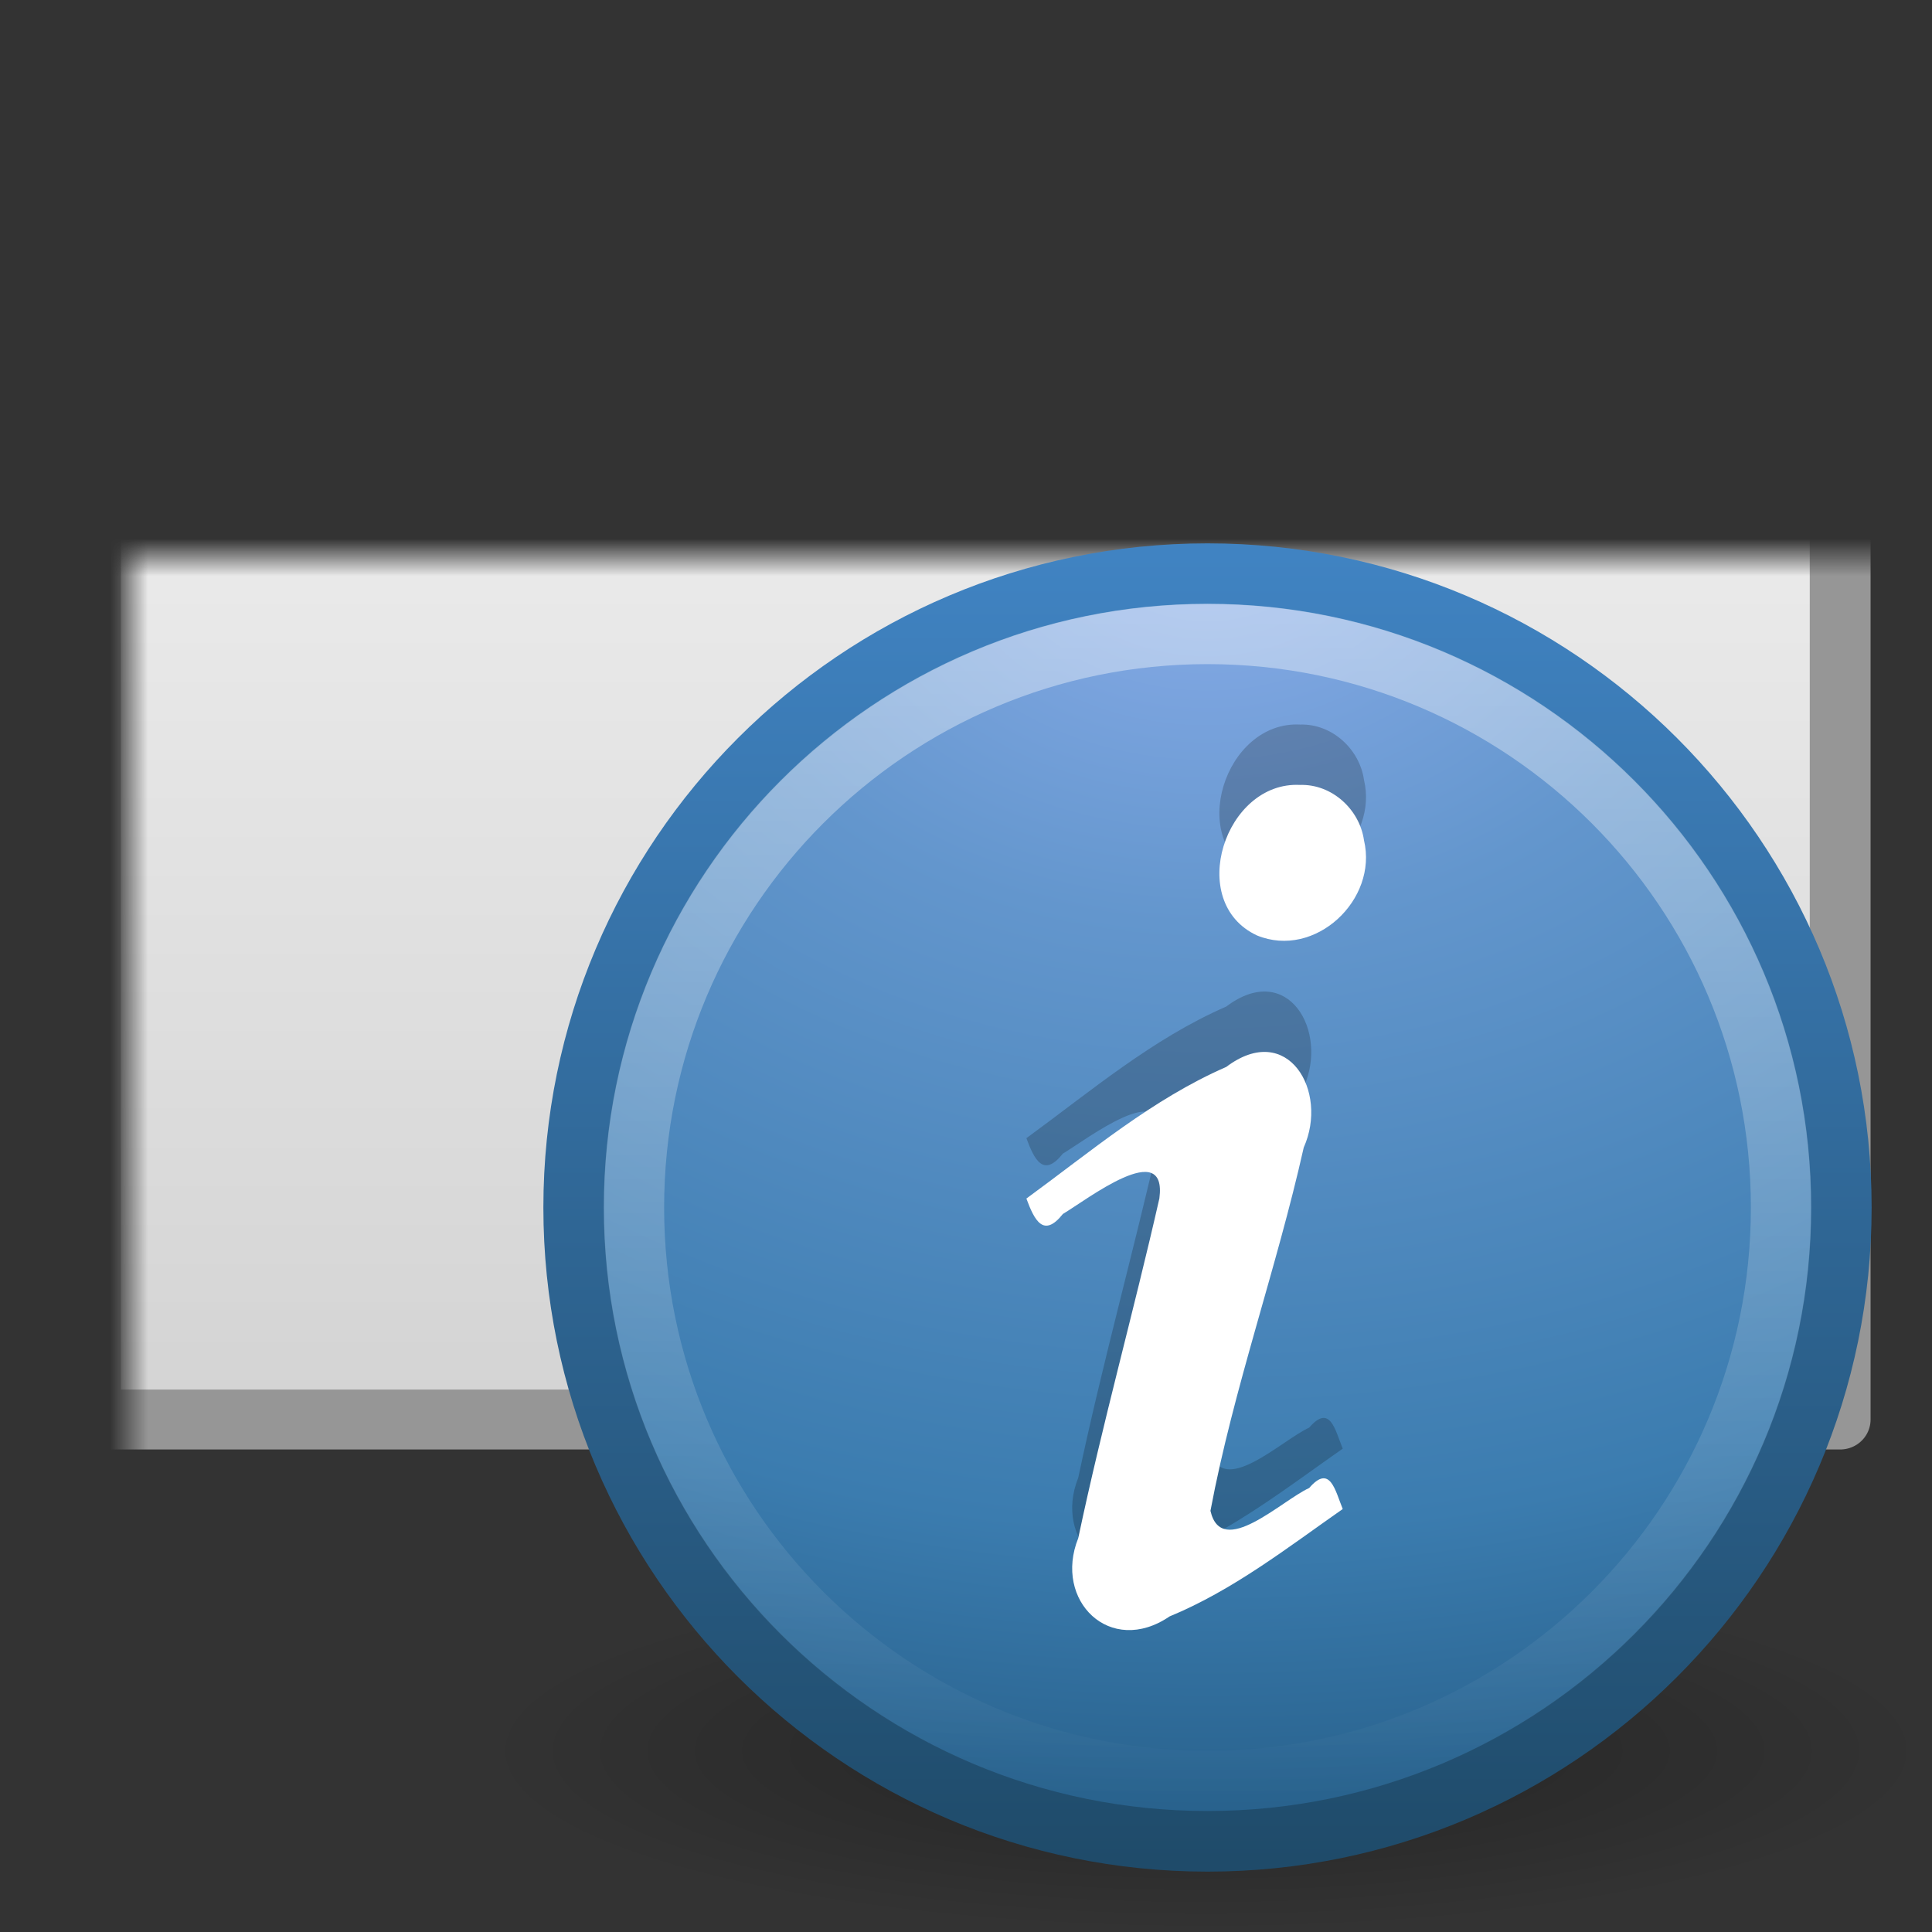 <?xml version="1.0" encoding="UTF-8"?>
<!-- Created with Inkscape (http://www.inkscape.org/) -->
<svg id="svg1325" width="32" height="32" version="1.1" xmlns="http://www.w3.org/2000/svg" xmlns:xlink="http://www.w3.org/1999/xlink">
 <rect width="100%" height="100%" fill="#333333" stroke="none"/>
 <defs id="defs1327">
  <linearGradient id="linearGradient4708">
   <stop id="stop4710" style="stop-color:#fff" offset="0"/>
   <stop id="stop4712" offset=".58"/>
   <stop id="stop4714" offset="1"/>
  </linearGradient>
  <linearGradient id="linearGradient2851" x1="20" x2="20" y1="18" y2="46" gradientTransform="translate(0 -10)" gradientUnits="userSpaceOnUse">
   <stop id="stop2272" style="stop-color:#fff" offset="0"/>
   <stop id="stop2274" style="stop-color:#fff;stop-opacity:0" offset="1"/>
  </linearGradient>
  <linearGradient id="linearGradient2854" x1="30" x2="30" y1="17" y2="47" gradientTransform="translate(0 -10)" gradientUnits="userSpaceOnUse">
   <stop id="stop2183" style="stop-color:#f0f0f0" offset="0"/>
   <stop id="stop2185" style="stop-color:#d3d3d3" offset="1"/>
  </linearGradient>
  <linearGradient id="linearGradient4720" x1="50.231" x2="53" y1="22" y2="22" gradientTransform="matrix(4.333 0 0 1 -176.67 0)" gradientUnits="userSpaceOnUse" xlink:href="#linearGradient4708"/>
  <mask id="mask4716">
   <rect id="rect4718" x="1" y="6" width="52" height="32" style="fill:url(#linearGradient4720)"/>
  </mask>
  <mask id="mask4722">
   <rect id="rect4724" x="1" y="6" width="52" height="32" style="fill:url(#linearGradient4720)"/>
  </mask>
  <radialGradient id="radialGradient3000" cx="62.625" cy="4.625" r="10.625" gradientTransform="matrix(1.129 0 0 .282 -58.729 19.694)" gradientUnits="userSpaceOnUse">
   <stop id="stop8840-6" offset="0"/>
   <stop id="stop8842-4" style="stop-opacity:0" offset="1"/>
  </radialGradient>
  <radialGradient id="radialGradient3002" cx="23.896" cy="3.99" r="20.397" gradientTransform="matrix(0 1.232 -1.626 0 18.487 -28.721)" gradientUnits="userSpaceOnUse">
   <stop id="stop2778-9" style="stop-color:#8badea" offset="0"/>
   <stop id="stop2780-0" style="stop-color:#6396cd" offset=".262"/>
   <stop id="stop2782-9" style="stop-color:#3b7caf" offset=".661"/>
   <stop id="stop2784-9" style="stop-color:#194c70" offset="1"/>
  </radialGradient>
  <linearGradient id="linearGradient3004" x1="18.379" x2="18.379" y1="44.98" y2="3.082" gradientTransform="matrix(.516 0 0 .516 -.385 -.385)" gradientUnits="userSpaceOnUse">
   <stop id="stop2788-2" style="stop-color:#1f4b6a" offset="0"/>
   <stop id="stop2790-0" style="stop-color:#4083c2" offset="1"/>
  </linearGradient>
  <linearGradient id="linearGradient3006" x1="63.397" x2="63.397" y1="-12.489" y2="5.468" gradientTransform="matrix(1.086 0 0 1.086 -55.567 15.814)" gradientUnits="userSpaceOnUse">
   <stop id="stop4875-5" style="stop-color:#fff" offset="0"/>
   <stop id="stop4877-1" style="stop-color:#fff;stop-opacity:0" offset="1"/>
  </linearGradient>
 </defs>
 <rect id="rect1333" transform="matrix(.63 0 0 .621 -.076 .845)" x="2.5" y="7.5" width="46" height="29" mask="url(#mask4722)" style="fill:url(#linearGradient2854);stroke-linejoin:round;stroke-width:1.599;stroke:#969696"/>
 <rect id="rect2210" transform="matrix(.622 0 0 .593 .322 1.463)" x="3.5" y="8.5" width="45" height="27" mask="url(#mask4716)" style="fill:none;opacity:.7;stroke-linejoin:round;stroke-width:1.647;stroke:url(#linearGradient2851)"/>
 <g id="layer1" transform="translate(8 8)">
  <path id="path8836" d="m24 21c0 1.657-5.373 3-12 3-6.627 0-12-1.343-12-3s5.373-3 12-3c6.627 0 12 1.343 12 3z" style="fill-rule:evenodd;fill:url(#radialGradient3000);opacity:.3"/>
  <path id="path2555" d="m12 1.502c-5.793 0-10.498 4.706-10.498 10.498 0 5.793 4.706 10.498 10.498 10.498 5.793 0 10.498-4.706 10.498-10.498 0-5.793-4.706-10.498-10.498-10.498z" style="fill:url(#radialGradient3002);stroke-linecap:round;stroke-linejoin:round;stroke-width:1.004;stroke:url(#linearGradient3004)"/>
  <path id="path2463" d="m21.5 12c0 5.247-4.254 9.5-9.5 9.5-5.247 0-9.5-4.253-9.5-9.5 0-5.247 4.253-9.5 9.5-9.5 5.246 0 9.5 4.253 9.5 9.5z" style="fill:none;opacity:.4;stroke:url(#linearGradient3006)"/>
  <path id="text3482" d="m9 10.851c0.134 0.364 0.285 0.659 0.605 0.256 0.398-0.237 1.731-1.274 1.598-0.258-0.427 1.881-0.946 3.742-1.344 5.628-0.415 1.033 0.528 1.967 1.513 1.296 1.047-0.432 1.948-1.135 2.868-1.779-0.126-0.308-0.209-0.75-0.556-0.348-0.456 0.207-1.451 1.182-1.635 0.378 0.383-2.037 1.092-3.998 1.545-6.018 0.417-0.929-0.264-2.103-1.284-1.334-1.222 0.532-2.243 1.401-3.31 2.18zm4.534-6.85c-1.246-0.066-1.898 1.943-0.714 2.493 0.961 0.394 2.007-0.591 1.772-1.576-0.073-0.513-0.533-0.934-1.059-0.917h-1e-6z" style="opacity:.2"/>
  <path id="path3536" d="m9 11.851c0.134 0.364 0.285 0.659 0.605 0.256 0.398-0.237 1.731-1.274 1.598-0.258-0.427 1.881-0.946 3.742-1.344 5.628-0.415 1.033 0.528 1.967 1.513 1.296 1.047-0.432 1.948-1.135 2.868-1.779-0.126-0.308-0.209-0.75-0.556-0.348-0.456 0.207-1.451 1.182-1.635 0.378 0.383-2.037 1.092-3.998 1.545-6.018 0.417-0.929-0.264-2.103-1.284-1.334-1.222 0.532-2.243 1.401-3.31 2.18zm4.534-6.85c-1.246-0.066-1.898 1.943-0.714 2.493 0.961 0.394 2.007-0.591 1.772-1.576-0.073-0.513-0.533-0.934-1.059-0.917h-1e-6z" style="fill:#fff"/>
 </g>
</svg>
